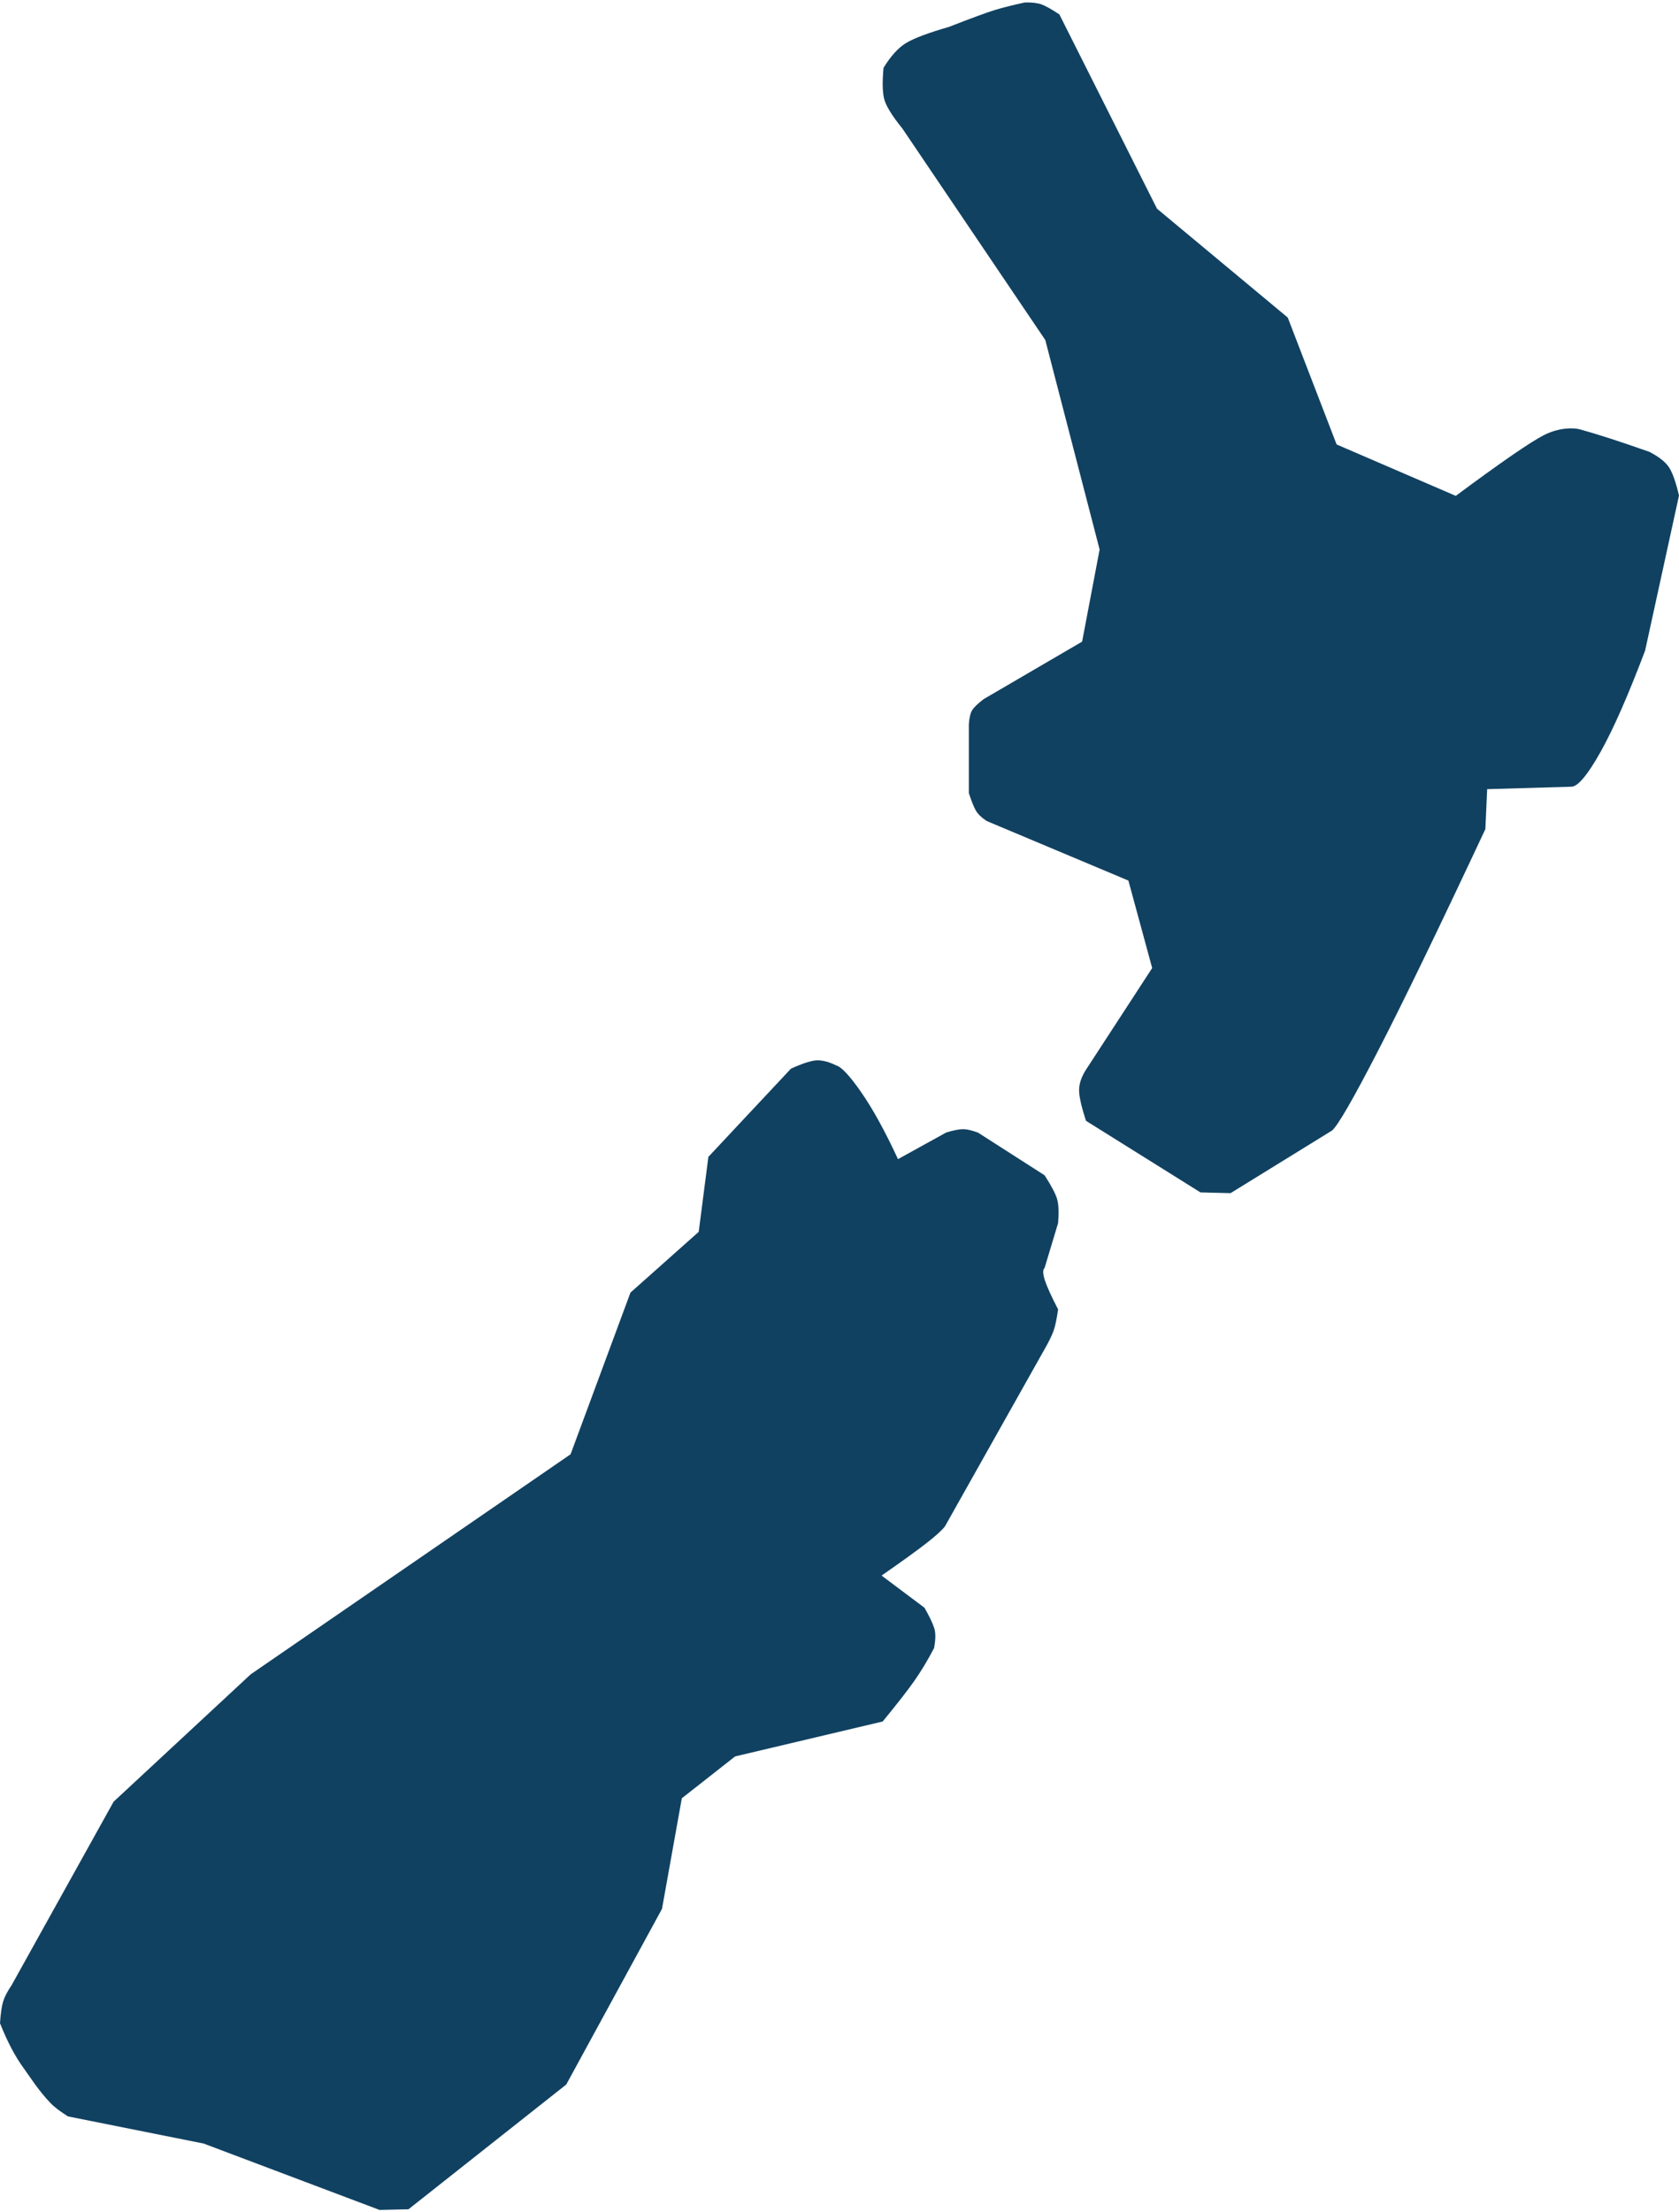 <?xml version="1.0" encoding="UTF-8"?>
<svg width="685px" height="902px" viewBox="0 0 685 902" version="1.1" xmlns="http://www.w3.org/2000/svg" xmlns:xlink="http://www.w3.org/1999/xlink">
    <title>Group</title>
    <g id="Page-1" stroke="none" stroke-width="1" fill="none" fill-rule="evenodd">
        <g id="Artboard" transform="translate(-278, -259)" fill="#114161">
            <g id="Group" transform="translate(278, 259.991)">
                <path d="M432.209,4.895 C428.929,2.721 426.464,1.347 424.813,0.774 C423.162,0.201 420.934,-0.054 418.128,0.009 C413.208,1.081 409.161,2.096 405.988,3.056 C402.814,4.016 396.545,6.319 387.182,9.965 C378.512,12.473 372.617,14.702 369.495,16.653 C366.374,18.604 363.365,21.941 360.469,26.663 C359.948,32.123 360.015,36.28 360.67,39.132 C361.326,41.983 363.825,46.086 368.169,51.44 L426.463,137.672 L448.622,223.097 L441.481,260.656 L401.276,284.12 C398.82,286.013 397.253,287.538 396.573,288.694 C395.893,289.85 395.46,291.73 395.272,294.333 L395.271,314.655 L395.271,322.41 C396.313,325.631 397.254,327.983 398.092,329.466 C398.93,330.948 400.416,332.393 402.551,333.802 L460.364,358.089 L470.067,393.757 L442.8,435.611 C441.099,438.406 440.249,441.065 440.249,443.587 C440.249,446.11 441.181,450.262 443.046,456.043 L489.76,485.244 L502.046,485.553 L543.424,460.027 C545.759,458.123 552.055,447.224 562.312,427.33 C572.569,407.436 587.132,377.359 606.003,337.1 L606.734,320.812 L641.258,319.808 C643.895,319.599 647.813,314.863 653.01,305.601 C658.207,296.338 664.261,282.579 671.172,264.324 L685,201.069 C683.673,195.452 682.285,191.575 680.835,189.438 C679.385,187.302 676.744,185.242 672.913,183.259 C660.973,179.062 651.565,176.015 644.689,174.118 C641.788,173.318 635.881,173.382 629.864,176.454 C624.366,179.261 612.389,187.514 593.931,201.213 L545.312,180.247 L525.371,128.494 L472.035,84.109 L432.209,4.895 Z" id="Path"></path>
                <path d="M322.686,434.795 C327.683,432.522 331.307,431.385 333.558,431.385 C335.808,431.385 338.368,432.09 341.239,433.499 C343.387,434.136 346.803,437.834 351.486,444.593 C356.17,451.353 361.128,460.381 366.361,471.68 L386.086,460.792 C389.139,459.894 391.437,459.451 392.981,459.462 C394.525,459.472 396.543,459.946 399.034,460.883 L426.174,478.268 C428.976,482.603 430.684,485.857 431.298,488.032 C431.912,490.206 432.04,493.451 431.682,497.767 L426.174,516.05 C425.388,516.759 425.426,518.432 426.285,521.068 C427.145,523.704 428.944,527.662 431.682,532.941 C431.115,536.991 430.483,539.947 429.787,541.81 C429.091,543.673 428.083,545.777 426.764,548.121 L385.549,621.381 C384.371,622.97 381.809,625.298 377.862,628.365 C373.915,631.433 367.851,635.809 359.67,641.494 L377.184,654.623 C379.21,658.214 380.532,660.98 381.15,662.923 C381.768,664.865 381.745,667.582 381.08,671.074 C378.454,676.07 375.792,680.494 373.093,684.347 C370.395,688.2 366.071,693.75 360.123,700.998 L299.908,715.244 L278.171,732.307 L270.083,777.409 L231.016,849.04 L166.648,899.907 L154.842,900.171 L83.058,873.097 L27.737,862.046 C24.479,859.959 22.16,858.202 20.779,856.777 C15.714,851.547 12.045,845.641 9.601,842.292 C6.158,837.574 2.958,831.487 -2.84217094e-14,824.033 C0.266,820.046 0.69,817.1 1.273,815.197 C1.857,813.293 3.022,811.05 4.768,808.469 L46.347,733.706 L102.283,681.76 L232.778,592.041 L257.214,526.103 L285.057,501.331 L289.005,470.752 L322.686,434.795 Z" id="Path-2"></path>
            </g>
        </g>
    </g>
</svg>